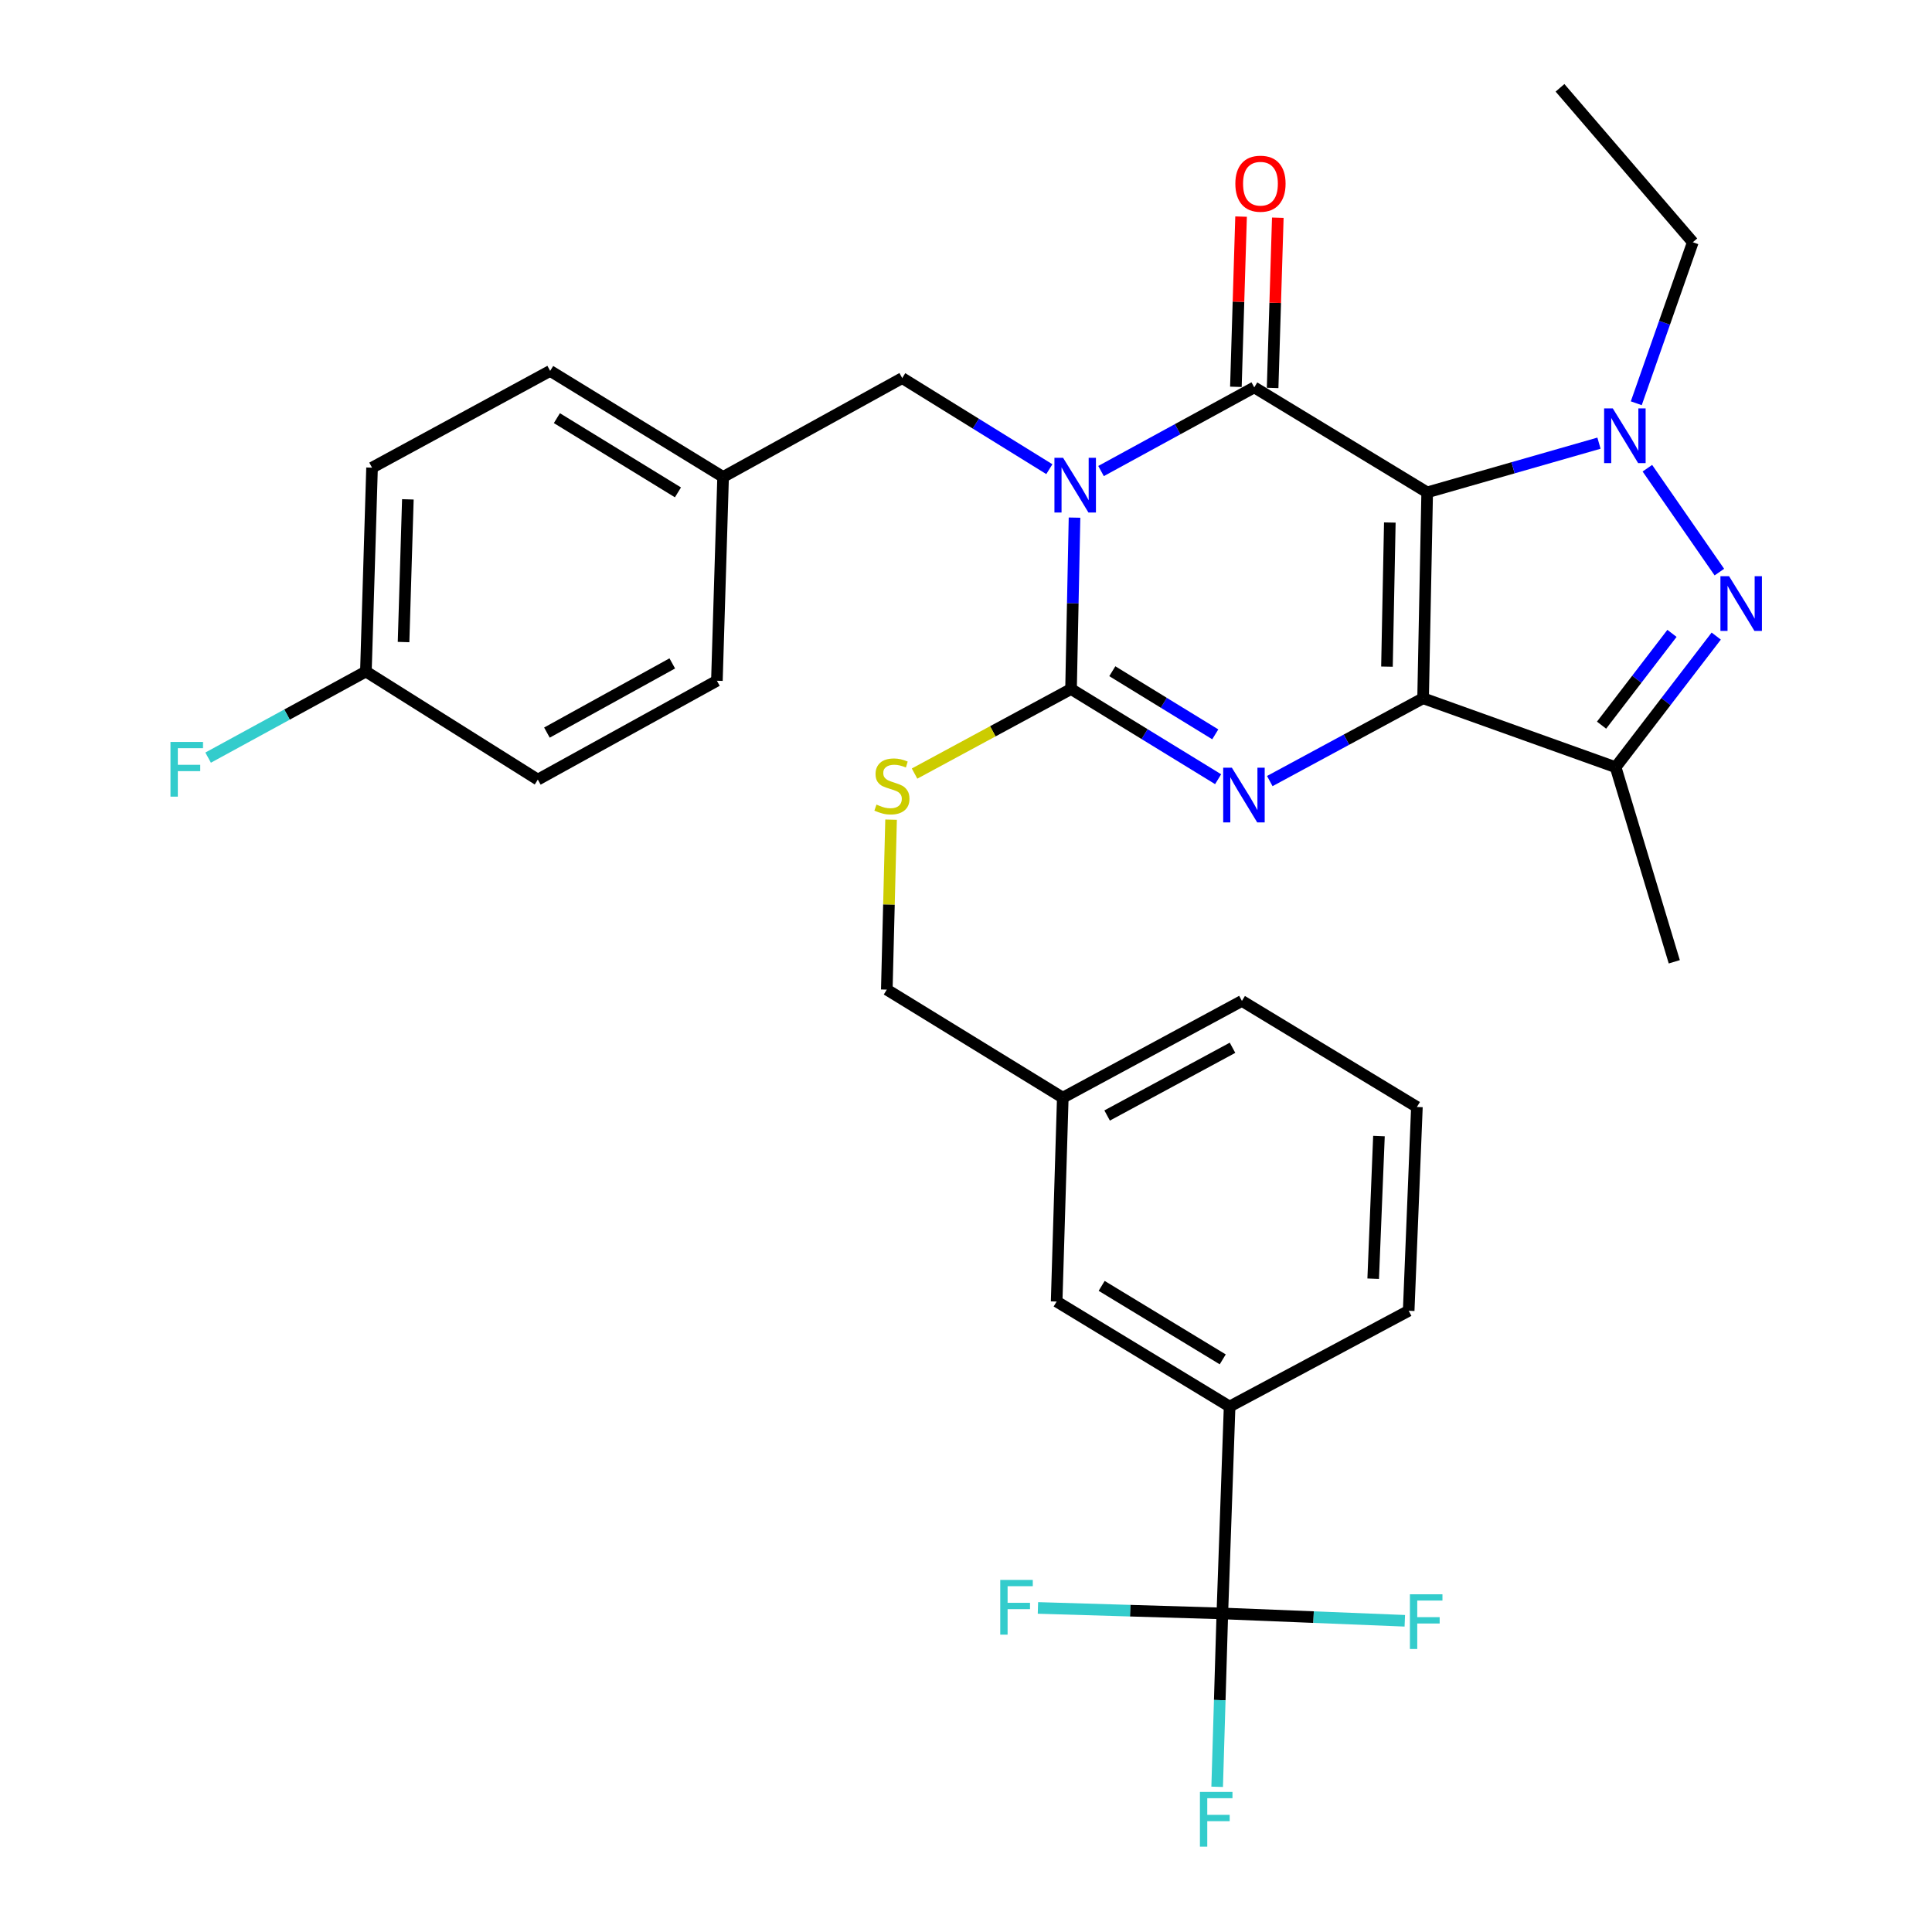 <?xml version='1.0' encoding='iso-8859-1'?>
<svg version='1.1' baseProfile='full'
              xmlns='http://www.w3.org/2000/svg'
                      xmlns:rdkit='http://www.rdkit.org/xml'
                      xmlns:xlink='http://www.w3.org/1999/xlink'
                  xml:space='preserve'
width='1000px' height='1000px' viewBox='0 0 1000 1000'>
<!-- END OF HEADER -->
<rect style='opacity:1.0;fill:#FFFFFF;stroke:none' width='1000' height='1000' x='0' y='0'> </rect>
<path class='bond-0' d='M 738.706,254.851 L 736.592,361.415' style='fill:none;fill-rule:evenodd;stroke:#000000;stroke-width:6px;stroke-linecap:butt;stroke-linejoin:miter;stroke-opacity:1' />
<path class='bond-0' d='M 719.369,270.458 L 717.889,345.053' style='fill:none;fill-rule:evenodd;stroke:#000000;stroke-width:6px;stroke-linecap:butt;stroke-linejoin:miter;stroke-opacity:1' />
<path class='bond-2' d='M 738.706,254.851 L 649.2,200.507' style='fill:none;fill-rule:evenodd;stroke:#000000;stroke-width:6px;stroke-linecap:butt;stroke-linejoin:miter;stroke-opacity:1' />
<path class='bond-5' d='M 738.706,254.851 L 783.168,242.117' style='fill:none;fill-rule:evenodd;stroke:#000000;stroke-width:6px;stroke-linecap:butt;stroke-linejoin:miter;stroke-opacity:1' />
<path class='bond-5' d='M 783.168,242.117 L 827.63,229.382' style='fill:none;fill-rule:evenodd;stroke:#0000FF;stroke-width:6px;stroke-linecap:butt;stroke-linejoin:miter;stroke-opacity:1' />
<path class='bond-3' d='M 736.592,361.415 L 696.915,382.85' style='fill:none;fill-rule:evenodd;stroke:#000000;stroke-width:6px;stroke-linecap:butt;stroke-linejoin:miter;stroke-opacity:1' />
<path class='bond-3' d='M 696.915,382.85 L 657.238,404.284' style='fill:none;fill-rule:evenodd;stroke:#0000FF;stroke-width:6px;stroke-linecap:butt;stroke-linejoin:miter;stroke-opacity:1' />
<path class='bond-7' d='M 736.592,361.415 L 836.244,397.105' style='fill:none;fill-rule:evenodd;stroke:#000000;stroke-width:6px;stroke-linecap:butt;stroke-linejoin:miter;stroke-opacity:1' />
<path class='bond-1' d='M 569.893,243.814 L 609.547,222.16' style='fill:none;fill-rule:evenodd;stroke:#0000FF;stroke-width:6px;stroke-linecap:butt;stroke-linejoin:miter;stroke-opacity:1' />
<path class='bond-1' d='M 609.547,222.16 L 649.2,200.507' style='fill:none;fill-rule:evenodd;stroke:#000000;stroke-width:6px;stroke-linecap:butt;stroke-linejoin:miter;stroke-opacity:1' />
<path class='bond-4' d='M 556.171,267.919 L 555.27,312.278' style='fill:none;fill-rule:evenodd;stroke:#0000FF;stroke-width:6px;stroke-linecap:butt;stroke-linejoin:miter;stroke-opacity:1' />
<path class='bond-4' d='M 555.27,312.278 L 554.368,356.638' style='fill:none;fill-rule:evenodd;stroke:#000000;stroke-width:6px;stroke-linecap:butt;stroke-linejoin:miter;stroke-opacity:1' />
<path class='bond-10' d='M 543.141,242.842 L 505.063,219.27' style='fill:none;fill-rule:evenodd;stroke:#0000FF;stroke-width:6px;stroke-linecap:butt;stroke-linejoin:miter;stroke-opacity:1' />
<path class='bond-10' d='M 505.063,219.27 L 466.986,195.698' style='fill:none;fill-rule:evenodd;stroke:#000000;stroke-width:6px;stroke-linecap:butt;stroke-linejoin:miter;stroke-opacity:1' />
<path class='bond-12' d='M 658.707,200.797 L 660.049,156.743' style='fill:none;fill-rule:evenodd;stroke:#000000;stroke-width:6px;stroke-linecap:butt;stroke-linejoin:miter;stroke-opacity:1' />
<path class='bond-12' d='M 660.049,156.743 L 661.39,112.689' style='fill:none;fill-rule:evenodd;stroke:#FF0000;stroke-width:6px;stroke-linecap:butt;stroke-linejoin:miter;stroke-opacity:1' />
<path class='bond-12' d='M 639.693,200.218 L 641.034,156.164' style='fill:none;fill-rule:evenodd;stroke:#000000;stroke-width:6px;stroke-linecap:butt;stroke-linejoin:miter;stroke-opacity:1' />
<path class='bond-12' d='M 641.034,156.164 L 642.376,112.11' style='fill:none;fill-rule:evenodd;stroke:#FF0000;stroke-width:6px;stroke-linecap:butt;stroke-linejoin:miter;stroke-opacity:1' />
<path class='bond-33' d='M 630.498,403.316 L 592.433,379.977' style='fill:none;fill-rule:evenodd;stroke:#0000FF;stroke-width:6px;stroke-linecap:butt;stroke-linejoin:miter;stroke-opacity:1' />
<path class='bond-33' d='M 592.433,379.977 L 554.368,356.638' style='fill:none;fill-rule:evenodd;stroke:#000000;stroke-width:6px;stroke-linecap:butt;stroke-linejoin:miter;stroke-opacity:1' />
<path class='bond-33' d='M 629.022,380.096 L 602.377,363.759' style='fill:none;fill-rule:evenodd;stroke:#0000FF;stroke-width:6px;stroke-linecap:butt;stroke-linejoin:miter;stroke-opacity:1' />
<path class='bond-33' d='M 602.377,363.759 L 575.731,347.421' style='fill:none;fill-rule:evenodd;stroke:#000000;stroke-width:6px;stroke-linecap:butt;stroke-linejoin:miter;stroke-opacity:1' />
<path class='bond-9' d='M 554.368,356.638 L 513.871,378.52' style='fill:none;fill-rule:evenodd;stroke:#000000;stroke-width:6px;stroke-linecap:butt;stroke-linejoin:miter;stroke-opacity:1' />
<path class='bond-9' d='M 513.871,378.52 L 473.374,400.403' style='fill:none;fill-rule:evenodd;stroke:#CCCC00;stroke-width:6px;stroke-linecap:butt;stroke-linejoin:miter;stroke-opacity:1' />
<path class='bond-6' d='M 852.676,242.346 L 889.94,296.117' style='fill:none;fill-rule:evenodd;stroke:#0000FF;stroke-width:6px;stroke-linecap:butt;stroke-linejoin:miter;stroke-opacity:1' />
<path class='bond-17' d='M 846.934,208.73 L 861.564,167.058' style='fill:none;fill-rule:evenodd;stroke:#0000FF;stroke-width:6px;stroke-linecap:butt;stroke-linejoin:miter;stroke-opacity:1' />
<path class='bond-17' d='M 861.564,167.058 L 876.193,125.385' style='fill:none;fill-rule:evenodd;stroke:#000000;stroke-width:6px;stroke-linecap:butt;stroke-linejoin:miter;stroke-opacity:1' />
<path class='bond-32' d='M 888.318,329.237 L 862.281,363.171' style='fill:none;fill-rule:evenodd;stroke:#0000FF;stroke-width:6px;stroke-linecap:butt;stroke-linejoin:miter;stroke-opacity:1' />
<path class='bond-32' d='M 862.281,363.171 L 836.244,397.105' style='fill:none;fill-rule:evenodd;stroke:#000000;stroke-width:6px;stroke-linecap:butt;stroke-linejoin:miter;stroke-opacity:1' />
<path class='bond-32' d='M 865.414,327.837 L 847.188,351.59' style='fill:none;fill-rule:evenodd;stroke:#0000FF;stroke-width:6px;stroke-linecap:butt;stroke-linejoin:miter;stroke-opacity:1' />
<path class='bond-32' d='M 847.188,351.59 L 828.962,375.344' style='fill:none;fill-rule:evenodd;stroke:#000000;stroke-width:6px;stroke-linecap:butt;stroke-linejoin:miter;stroke-opacity:1' />
<path class='bond-22' d='M 836.244,397.105 L 866.608,497.824' style='fill:none;fill-rule:evenodd;stroke:#000000;stroke-width:6px;stroke-linecap:butt;stroke-linejoin:miter;stroke-opacity:1' />
<path class='bond-8' d='M 632.681,835.112 L 636.444,728.02' style='fill:none;fill-rule:evenodd;stroke:#000000;stroke-width:6px;stroke-linecap:butt;stroke-linejoin:miter;stroke-opacity:1' />
<path class='bond-14' d='M 632.681,835.112 L 631.342,879.981' style='fill:none;fill-rule:evenodd;stroke:#000000;stroke-width:6px;stroke-linecap:butt;stroke-linejoin:miter;stroke-opacity:1' />
<path class='bond-14' d='M 631.342,879.981 L 630.002,924.85' style='fill:none;fill-rule:evenodd;stroke:#33CCCC;stroke-width:6px;stroke-linecap:butt;stroke-linejoin:miter;stroke-opacity:1' />
<path class='bond-15' d='M 632.681,835.112 L 584.958,833.687' style='fill:none;fill-rule:evenodd;stroke:#000000;stroke-width:6px;stroke-linecap:butt;stroke-linejoin:miter;stroke-opacity:1' />
<path class='bond-15' d='M 584.958,833.687 L 537.234,832.262' style='fill:none;fill-rule:evenodd;stroke:#33CCCC;stroke-width:6px;stroke-linecap:butt;stroke-linejoin:miter;stroke-opacity:1' />
<path class='bond-16' d='M 632.681,835.112 L 679.905,837.013' style='fill:none;fill-rule:evenodd;stroke:#000000;stroke-width:6px;stroke-linecap:butt;stroke-linejoin:miter;stroke-opacity:1' />
<path class='bond-16' d='M 679.905,837.013 L 727.128,838.915' style='fill:none;fill-rule:evenodd;stroke:#33CCCC;stroke-width:6px;stroke-linecap:butt;stroke-linejoin:miter;stroke-opacity:1' />
<path class='bond-19' d='M 461.219,424.251 L 460.113,468.235' style='fill:none;fill-rule:evenodd;stroke:#CCCC00;stroke-width:6px;stroke-linecap:butt;stroke-linejoin:miter;stroke-opacity:1' />
<path class='bond-19' d='M 460.113,468.235 L 459.007,512.219' style='fill:none;fill-rule:evenodd;stroke:#000000;stroke-width:6px;stroke-linecap:butt;stroke-linejoin:miter;stroke-opacity:1' />
<path class='bond-18' d='M 466.986,195.698 L 374.278,246.872' style='fill:none;fill-rule:evenodd;stroke:#000000;stroke-width:6px;stroke-linecap:butt;stroke-linejoin:miter;stroke-opacity:1' />
<path class='bond-11' d='M 636.444,728.02 L 546.917,673.676' style='fill:none;fill-rule:evenodd;stroke:#000000;stroke-width:6px;stroke-linecap:butt;stroke-linejoin:miter;stroke-opacity:1' />
<path class='bond-11' d='M 632.886,703.606 L 570.217,665.565' style='fill:none;fill-rule:evenodd;stroke:#000000;stroke-width:6px;stroke-linecap:butt;stroke-linejoin:miter;stroke-opacity:1' />
<path class='bond-35' d='M 636.444,728.02 L 729.131,678.453' style='fill:none;fill-rule:evenodd;stroke:#000000;stroke-width:6px;stroke-linecap:butt;stroke-linejoin:miter;stroke-opacity:1' />
<path class='bond-13' d='M 546.917,673.676 L 550.098,568.158' style='fill:none;fill-rule:evenodd;stroke:#000000;stroke-width:6px;stroke-linecap:butt;stroke-linejoin:miter;stroke-opacity:1' />
<path class='bond-31' d='M 876.193,125.385 L 807.455,45.455' style='fill:none;fill-rule:evenodd;stroke:#000000;stroke-width:6px;stroke-linecap:butt;stroke-linejoin:miter;stroke-opacity:1' />
<path class='bond-24' d='M 374.278,246.872 L 371.065,352.357' style='fill:none;fill-rule:evenodd;stroke:#000000;stroke-width:6px;stroke-linecap:butt;stroke-linejoin:miter;stroke-opacity:1' />
<path class='bond-25' d='M 374.278,246.872 L 284.762,191.978' style='fill:none;fill-rule:evenodd;stroke:#000000;stroke-width:6px;stroke-linecap:butt;stroke-linejoin:miter;stroke-opacity:1' />
<path class='bond-25' d='M 350.906,254.855 L 288.244,216.429' style='fill:none;fill-rule:evenodd;stroke:#000000;stroke-width:6px;stroke-linecap:butt;stroke-linejoin:miter;stroke-opacity:1' />
<path class='bond-20' d='M 459.007,512.219 L 550.098,568.158' style='fill:none;fill-rule:evenodd;stroke:#000000;stroke-width:6px;stroke-linecap:butt;stroke-linejoin:miter;stroke-opacity:1' />
<path class='bond-30' d='M 550.098,568.158 L 642.817,518.074' style='fill:none;fill-rule:evenodd;stroke:#000000;stroke-width:6px;stroke-linecap:butt;stroke-linejoin:miter;stroke-opacity:1' />
<path class='bond-30' d='M 573.047,577.383 L 637.95,542.324' style='fill:none;fill-rule:evenodd;stroke:#000000;stroke-width:6px;stroke-linecap:butt;stroke-linejoin:miter;stroke-opacity:1' />
<path class='bond-21' d='M 189.39,347.58 L 192.571,242.063' style='fill:none;fill-rule:evenodd;stroke:#000000;stroke-width:6px;stroke-linecap:butt;stroke-linejoin:miter;stroke-opacity:1' />
<path class='bond-21' d='M 208.882,332.326 L 211.109,258.464' style='fill:none;fill-rule:evenodd;stroke:#000000;stroke-width:6px;stroke-linecap:butt;stroke-linejoin:miter;stroke-opacity:1' />
<path class='bond-23' d='M 189.39,347.58 L 148.556,369.864' style='fill:none;fill-rule:evenodd;stroke:#000000;stroke-width:6px;stroke-linecap:butt;stroke-linejoin:miter;stroke-opacity:1' />
<path class='bond-23' d='M 148.556,369.864 L 107.722,392.147' style='fill:none;fill-rule:evenodd;stroke:#33CCCC;stroke-width:6px;stroke-linecap:butt;stroke-linejoin:miter;stroke-opacity:1' />
<path class='bond-34' d='M 189.39,347.58 L 278.378,403.52' style='fill:none;fill-rule:evenodd;stroke:#000000;stroke-width:6px;stroke-linecap:butt;stroke-linejoin:miter;stroke-opacity:1' />
<path class='bond-26' d='M 371.065,352.357 L 278.378,403.52' style='fill:none;fill-rule:evenodd;stroke:#000000;stroke-width:6px;stroke-linecap:butt;stroke-linejoin:miter;stroke-opacity:1' />
<path class='bond-26' d='M 347.969,343.377 L 283.088,379.191' style='fill:none;fill-rule:evenodd;stroke:#000000;stroke-width:6px;stroke-linecap:butt;stroke-linejoin:miter;stroke-opacity:1' />
<path class='bond-27' d='M 284.762,191.978 L 192.571,242.063' style='fill:none;fill-rule:evenodd;stroke:#000000;stroke-width:6px;stroke-linecap:butt;stroke-linejoin:miter;stroke-opacity:1' />
<path class='bond-28' d='M 729.131,678.453 L 733.39,572.967' style='fill:none;fill-rule:evenodd;stroke:#000000;stroke-width:6px;stroke-linecap:butt;stroke-linejoin:miter;stroke-opacity:1' />
<path class='bond-28' d='M 710.761,661.862 L 713.743,588.022' style='fill:none;fill-rule:evenodd;stroke:#000000;stroke-width:6px;stroke-linecap:butt;stroke-linejoin:miter;stroke-opacity:1' />
<path class='bond-29' d='M 733.39,572.967 L 642.817,518.074' style='fill:none;fill-rule:evenodd;stroke:#000000;stroke-width:6px;stroke-linecap:butt;stroke-linejoin:miter;stroke-opacity:1' />
<path  class='atom-2' d='M 550.253 236.96
L 559.533 251.96
Q 560.453 253.44, 561.933 256.12
Q 563.413 258.8, 563.493 258.96
L 563.493 236.96
L 567.253 236.96
L 567.253 265.28
L 563.373 265.28
L 553.413 248.88
Q 552.253 246.96, 551.013 244.76
Q 549.813 242.56, 549.453 241.88
L 549.453 265.28
L 545.773 265.28
L 545.773 236.96
L 550.253 236.96
' fill='#0000FF'/>
<path  class='atom-4' d='M 637.603 397.35
L 646.883 412.35
Q 647.803 413.83, 649.283 416.51
Q 650.763 419.19, 650.843 419.35
L 650.843 397.35
L 654.603 397.35
L 654.603 425.67
L 650.723 425.67
L 640.763 409.27
Q 639.603 407.35, 638.363 405.15
Q 637.163 402.95, 636.803 402.27
L 636.803 425.67
L 633.123 425.67
L 633.123 397.35
L 637.603 397.35
' fill='#0000FF'/>
<path  class='atom-6' d='M 834.771 211.384
L 844.051 226.384
Q 844.971 227.864, 846.451 230.544
Q 847.931 233.224, 848.011 233.384
L 848.011 211.384
L 851.771 211.384
L 851.771 239.704
L 847.891 239.704
L 837.931 223.304
Q 836.771 221.384, 835.531 219.184
Q 834.331 216.984, 833.971 216.304
L 833.971 239.704
L 830.291 239.704
L 830.291 211.384
L 834.771 211.384
' fill='#0000FF'/>
<path  class='atom-7' d='M 894.97 298.248
L 904.25 313.248
Q 905.17 314.728, 906.65 317.408
Q 908.13 320.088, 908.21 320.248
L 908.21 298.248
L 911.97 298.248
L 911.97 326.568
L 908.09 326.568
L 898.13 310.168
Q 896.97 308.248, 895.73 306.048
Q 894.53 303.848, 894.17 303.168
L 894.17 326.568
L 890.49 326.568
L 890.49 298.248
L 894.97 298.248
' fill='#0000FF'/>
<path  class='atom-10' d='M 453.659 416.453
Q 453.979 416.573, 455.299 417.133
Q 456.619 417.693, 458.059 418.053
Q 459.539 418.373, 460.979 418.373
Q 463.659 418.373, 465.219 417.093
Q 466.779 415.773, 466.779 413.493
Q 466.779 411.933, 465.979 410.973
Q 465.219 410.013, 464.019 409.493
Q 462.819 408.973, 460.819 408.373
Q 458.299 407.613, 456.779 406.893
Q 455.299 406.173, 454.219 404.653
Q 453.179 403.133, 453.179 400.573
Q 453.179 397.013, 455.579 394.813
Q 458.019 392.613, 462.819 392.613
Q 466.099 392.613, 469.819 394.173
L 468.899 397.253
Q 465.499 395.853, 462.939 395.853
Q 460.179 395.853, 458.659 397.013
Q 457.139 398.133, 457.179 400.093
Q 457.179 401.613, 457.939 402.533
Q 458.739 403.453, 459.859 403.973
Q 461.019 404.493, 462.939 405.093
Q 465.499 405.893, 467.019 406.693
Q 468.539 407.493, 469.619 409.133
Q 470.739 410.733, 470.739 413.493
Q 470.739 417.413, 468.099 419.533
Q 465.499 421.613, 461.139 421.613
Q 458.619 421.613, 456.699 421.053
Q 454.819 420.533, 452.579 419.613
L 453.659 416.453
' fill='#CCCC00'/>
<path  class='atom-13' d='M 639.413 95.08
Q 639.413 88.28, 642.773 84.48
Q 646.133 80.68, 652.413 80.68
Q 658.693 80.68, 662.053 84.48
Q 665.413 88.28, 665.413 95.08
Q 665.413 101.96, 662.013 105.88
Q 658.613 109.76, 652.413 109.76
Q 646.173 109.76, 642.773 105.88
Q 639.413 102, 639.413 95.08
M 652.413 106.56
Q 656.733 106.56, 659.053 103.68
Q 661.413 100.76, 661.413 95.08
Q 661.413 89.52, 659.053 86.72
Q 656.733 83.88, 652.413 83.88
Q 648.093 83.88, 645.733 86.68
Q 643.413 89.48, 643.413 95.08
Q 643.413 100.8, 645.733 103.68
Q 648.093 106.56, 652.413 106.56
' fill='#FF0000'/>
<path  class='atom-15' d='M 621.08 927.515
L 637.92 927.515
L 637.92 930.755
L 624.88 930.755
L 624.88 939.355
L 636.48 939.355
L 636.48 942.635
L 624.88 942.635
L 624.88 955.835
L 621.08 955.835
L 621.08 927.515
' fill='#33CCCC'/>
<path  class='atom-16' d='M 517.729 817.771
L 534.569 817.771
L 534.569 821.011
L 521.529 821.011
L 521.529 829.611
L 533.129 829.611
L 533.129 832.891
L 521.529 832.891
L 521.529 846.091
L 517.729 846.091
L 517.729 817.771
' fill='#33CCCC'/>
<path  class='atom-17' d='M 729.768 825.2
L 746.608 825.2
L 746.608 828.44
L 733.568 828.44
L 733.568 837.04
L 745.168 837.04
L 745.168 840.32
L 733.568 840.32
L 733.568 853.52
L 729.768 853.52
L 729.768 825.2
' fill='#33CCCC'/>
<path  class='atom-24' d='M 88.241 384.023
L 105.081 384.023
L 105.081 387.263
L 92.041 387.263
L 92.041 395.863
L 103.641 395.863
L 103.641 399.143
L 92.041 399.143
L 92.041 412.343
L 88.241 412.343
L 88.241 384.023
' fill='#33CCCC'/>
</svg>
